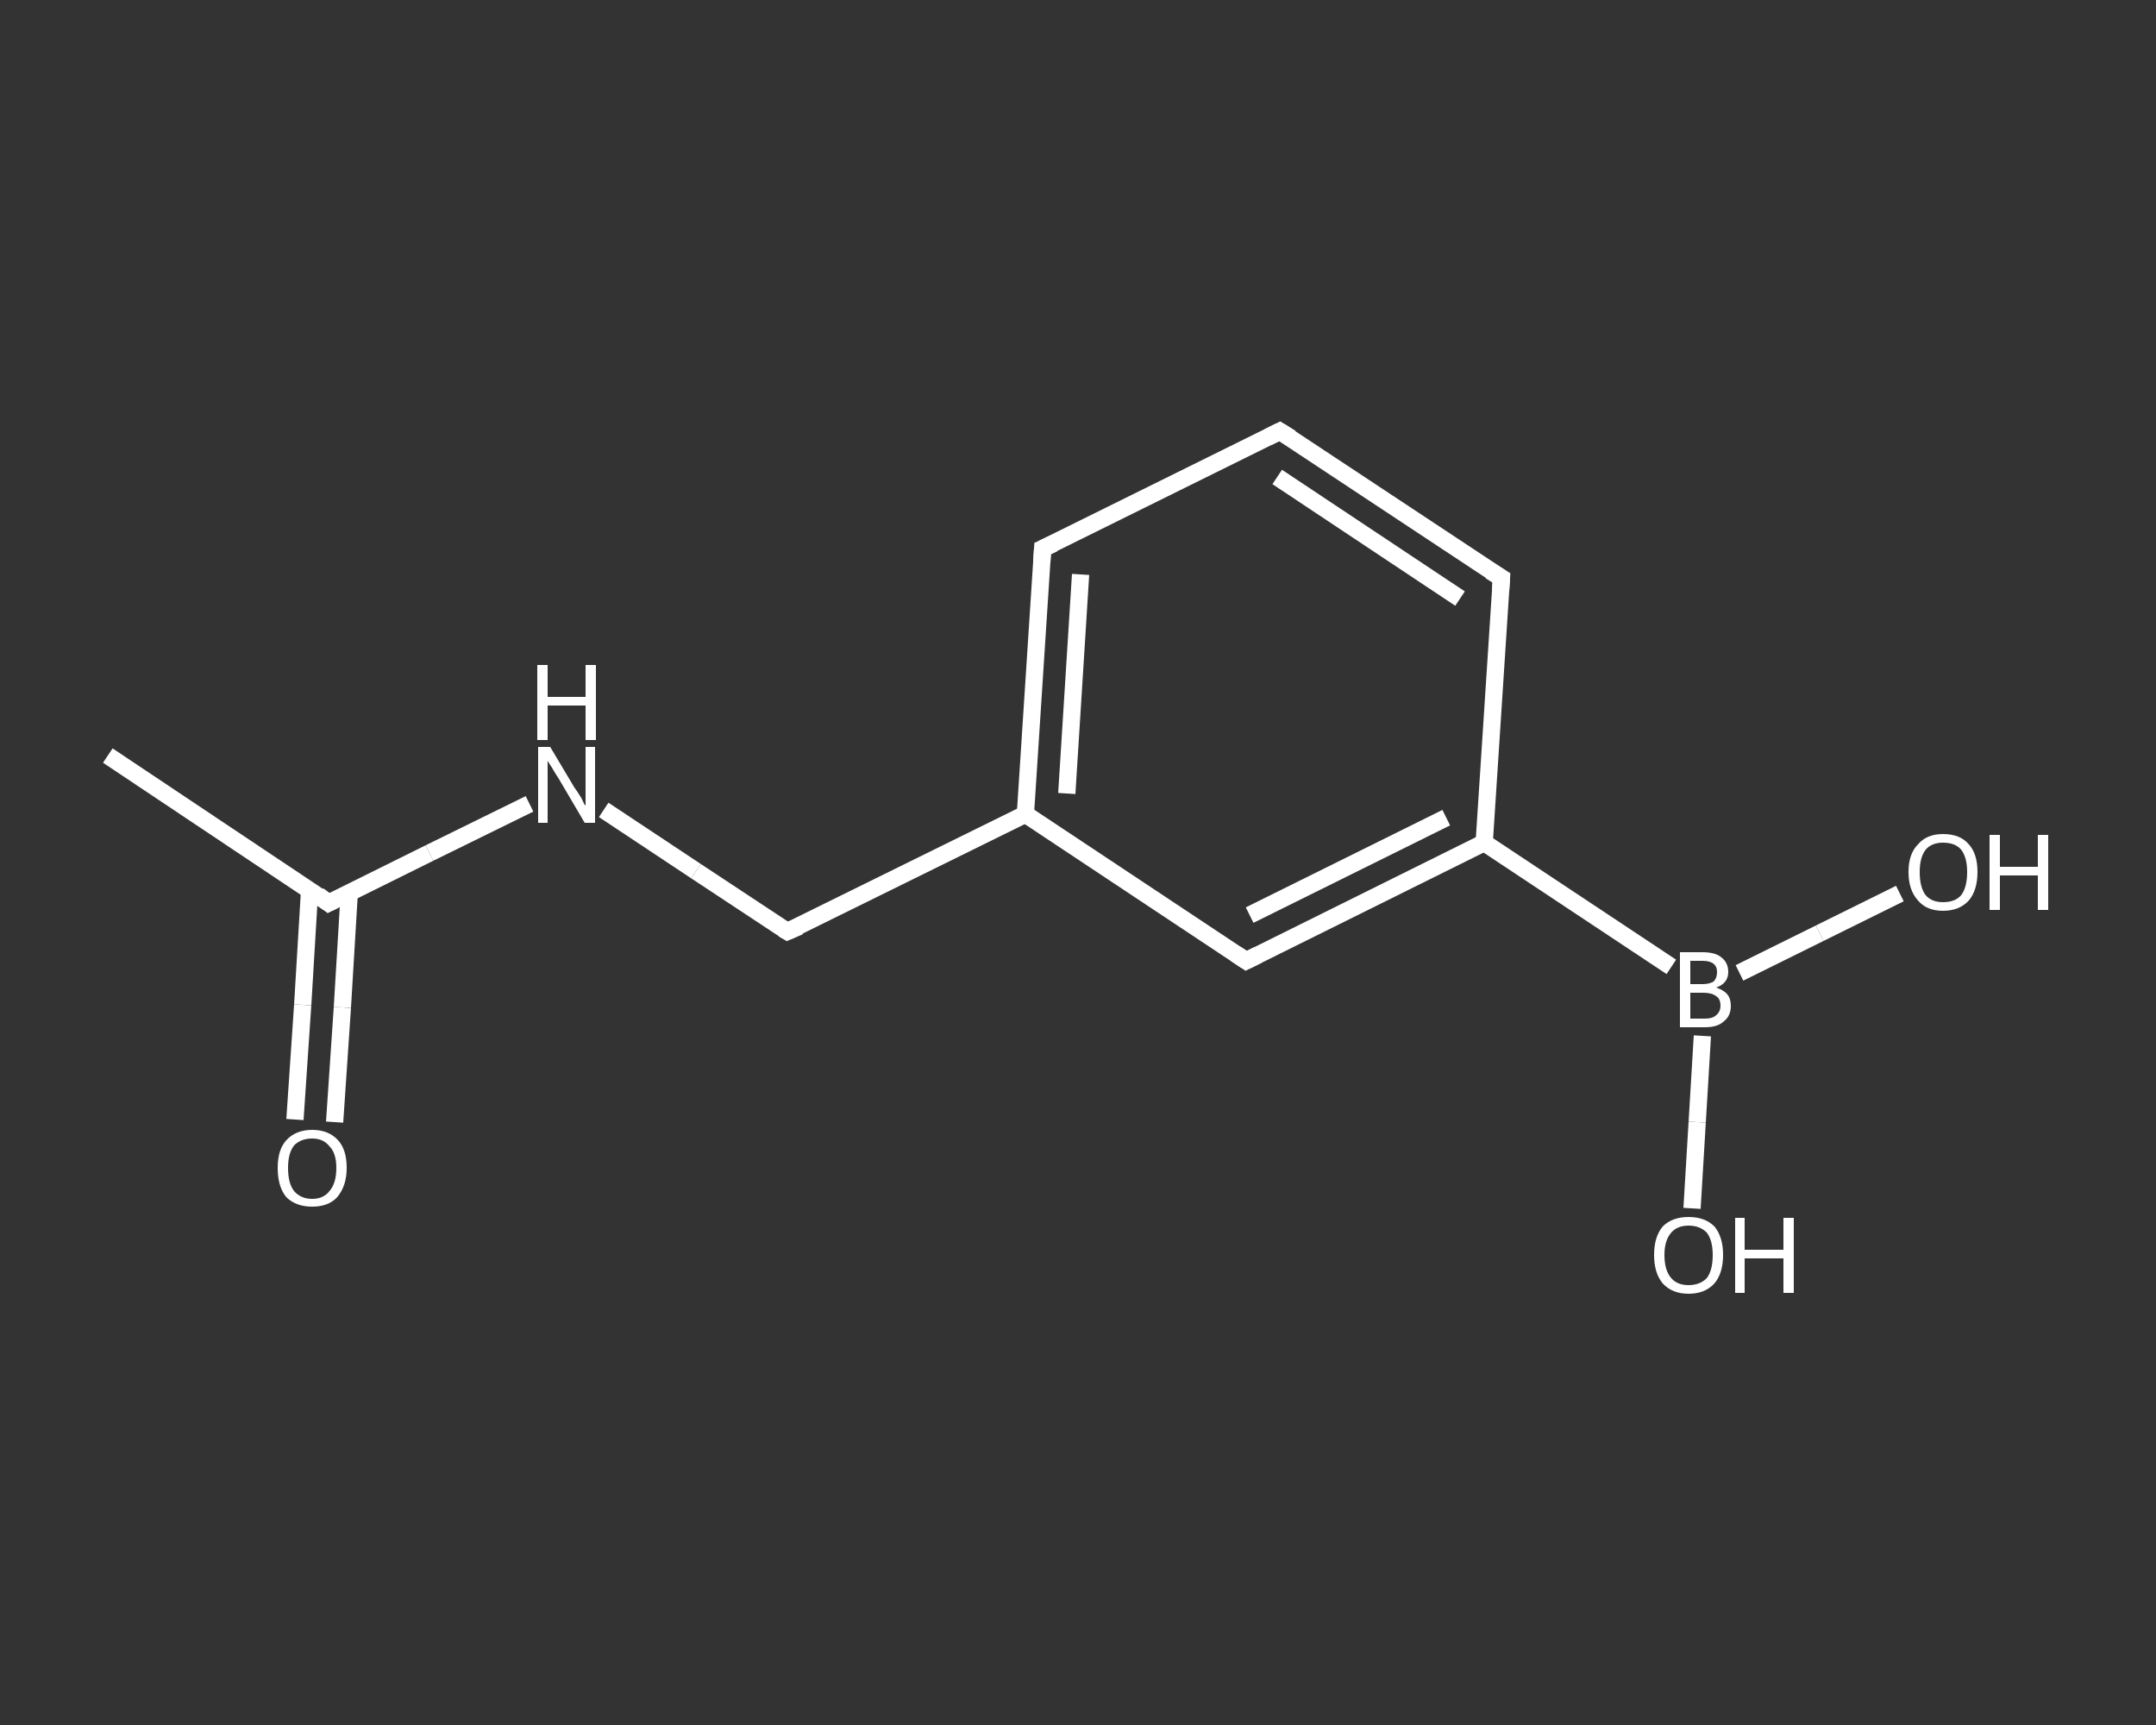 <?xml version='1.0' encoding='iso-8859-1'?>
<svg version='1.1' baseProfile='full'
              xmlns='http://www.w3.org/2000/svg'
                      xmlns:rdkit='http://www.rdkit.org/xml'
                      xmlns:xlink='http://www.w3.org/1999/xlink'
                  xml:space='preserve'
width='250px' height='200px' viewBox='0 0 250 200'>
<rect x="0" y="0" width="250" height="200" fill="#333333" stroke="none"/>
<!-- END OF HEADER -->
<rect style='opacity:1.0;fill:transparent;stroke:none' width='250.0' height='200.0' x='0.0' y='0.0'> </rect>
<path class='bond-0 atom-0 atom-1' d='M 12.5,87.6 L 38.1,104.7' style='fill:none;fill-rule:evenodd;stroke:#FFFFFF;stroke-width:2.0px;stroke-linecap:butt;stroke-linejoin:miter;stroke-opacity:1' />
<path class='bond-1 atom-1 atom-2' d='M 35.9,103.2 L 35.1,116.5' style='fill:none;fill-rule:evenodd;stroke:#FFFFFF;stroke-width:2.0px;stroke-linecap:butt;stroke-linejoin:miter;stroke-opacity:1' />
<path class='bond-1 atom-1 atom-2' d='M 35.1,116.5 L 34.2,129.8' style='fill:none;fill-rule:evenodd;stroke:#FFFFFF;stroke-width:2.0px;stroke-linecap:butt;stroke-linejoin:miter;stroke-opacity:1' />
<path class='bond-1 atom-1 atom-2' d='M 40.5,103.5 L 39.7,116.8' style='fill:none;fill-rule:evenodd;stroke:#FFFFFF;stroke-width:2.0px;stroke-linecap:butt;stroke-linejoin:miter;stroke-opacity:1' />
<path class='bond-1 atom-1 atom-2' d='M 39.7,116.8 L 38.8,130.1' style='fill:none;fill-rule:evenodd;stroke:#FFFFFF;stroke-width:2.0px;stroke-linecap:butt;stroke-linejoin:miter;stroke-opacity:1' />
<path class='bond-2 atom-1 atom-3' d='M 38.1,104.7 L 49.8,98.9' style='fill:none;fill-rule:evenodd;stroke:#FFFFFF;stroke-width:2.0px;stroke-linecap:butt;stroke-linejoin:miter;stroke-opacity:1' />
<path class='bond-2 atom-1 atom-3' d='M 49.8,98.9 L 61.4,93.2' style='fill:none;fill-rule:evenodd;stroke:#FFFFFF;stroke-width:2.0px;stroke-linecap:butt;stroke-linejoin:miter;stroke-opacity:1' />
<path class='bond-3 atom-3 atom-4' d='M 70.0,93.9 L 80.7,101.0' style='fill:none;fill-rule:evenodd;stroke:#FFFFFF;stroke-width:2.0px;stroke-linecap:butt;stroke-linejoin:miter;stroke-opacity:1' />
<path class='bond-3 atom-3 atom-4' d='M 80.7,101.0 L 91.3,108.0' style='fill:none;fill-rule:evenodd;stroke:#FFFFFF;stroke-width:2.0px;stroke-linecap:butt;stroke-linejoin:miter;stroke-opacity:1' />
<path class='bond-4 atom-4 atom-5' d='M 91.3,108.0 L 118.9,94.4' style='fill:none;fill-rule:evenodd;stroke:#FFFFFF;stroke-width:2.0px;stroke-linecap:butt;stroke-linejoin:miter;stroke-opacity:1' />
<path class='bond-5 atom-5 atom-6' d='M 118.9,94.4 L 120.9,63.6' style='fill:none;fill-rule:evenodd;stroke:#FFFFFF;stroke-width:2.0px;stroke-linecap:butt;stroke-linejoin:miter;stroke-opacity:1' />
<path class='bond-5 atom-5 atom-6' d='M 123.7,92.0 L 125.3,66.6' style='fill:none;fill-rule:evenodd;stroke:#FFFFFF;stroke-width:2.0px;stroke-linecap:butt;stroke-linejoin:miter;stroke-opacity:1' />
<path class='bond-6 atom-6 atom-7' d='M 120.9,63.6 L 148.4,50.0' style='fill:none;fill-rule:evenodd;stroke:#FFFFFF;stroke-width:2.0px;stroke-linecap:butt;stroke-linejoin:miter;stroke-opacity:1' />
<path class='bond-7 atom-7 atom-8' d='M 148.4,50.0 L 174.1,67.0' style='fill:none;fill-rule:evenodd;stroke:#FFFFFF;stroke-width:2.0px;stroke-linecap:butt;stroke-linejoin:miter;stroke-opacity:1' />
<path class='bond-7 atom-7 atom-8' d='M 148.1,55.3 L 169.3,69.4' style='fill:none;fill-rule:evenodd;stroke:#FFFFFF;stroke-width:2.0px;stroke-linecap:butt;stroke-linejoin:miter;stroke-opacity:1' />
<path class='bond-8 atom-8 atom-9' d='M 174.1,67.0 L 172.1,97.7' style='fill:none;fill-rule:evenodd;stroke:#FFFFFF;stroke-width:2.0px;stroke-linecap:butt;stroke-linejoin:miter;stroke-opacity:1' />
<path class='bond-9 atom-9 atom-10' d='M 172.1,97.7 L 193.8,112.1' style='fill:none;fill-rule:evenodd;stroke:#FFFFFF;stroke-width:2.0px;stroke-linecap:butt;stroke-linejoin:miter;stroke-opacity:1' />
<path class='bond-10 atom-10 atom-11' d='M 197.4,120.1 L 196.8,130.1' style='fill:none;fill-rule:evenodd;stroke:#FFFFFF;stroke-width:2.0px;stroke-linecap:butt;stroke-linejoin:miter;stroke-opacity:1' />
<path class='bond-10 atom-10 atom-11' d='M 196.8,130.1 L 196.2,140.1' style='fill:none;fill-rule:evenodd;stroke:#FFFFFF;stroke-width:2.0px;stroke-linecap:butt;stroke-linejoin:miter;stroke-opacity:1' />
<path class='bond-11 atom-10 atom-12' d='M 201.7,112.8 L 211.0,108.2' style='fill:none;fill-rule:evenodd;stroke:#FFFFFF;stroke-width:2.0px;stroke-linecap:butt;stroke-linejoin:miter;stroke-opacity:1' />
<path class='bond-11 atom-10 atom-12' d='M 211.0,108.2 L 220.3,103.6' style='fill:none;fill-rule:evenodd;stroke:#FFFFFF;stroke-width:2.0px;stroke-linecap:butt;stroke-linejoin:miter;stroke-opacity:1' />
<path class='bond-12 atom-9 atom-13' d='M 172.1,97.7 L 144.5,111.4' style='fill:none;fill-rule:evenodd;stroke:#FFFFFF;stroke-width:2.0px;stroke-linecap:butt;stroke-linejoin:miter;stroke-opacity:1' />
<path class='bond-12 atom-9 atom-13' d='M 167.7,94.8 L 144.9,106.1' style='fill:none;fill-rule:evenodd;stroke:#FFFFFF;stroke-width:2.0px;stroke-linecap:butt;stroke-linejoin:miter;stroke-opacity:1' />
<path class='bond-13 atom-13 atom-5' d='M 144.5,111.4 L 118.9,94.4' style='fill:none;fill-rule:evenodd;stroke:#FFFFFF;stroke-width:2.0px;stroke-linecap:butt;stroke-linejoin:miter;stroke-opacity:1' />
<path d='M 36.9,103.8 L 38.1,104.7 L 38.7,104.4' style='fill:none;stroke:#FFFFFF;stroke-width:2.0px;stroke-linecap:butt;stroke-linejoin:miter;stroke-opacity:1;' />
<path d='M 90.8,107.7 L 91.3,108.0 L 92.7,107.4' style='fill:none;stroke:#FFFFFF;stroke-width:2.0px;stroke-linecap:butt;stroke-linejoin:miter;stroke-opacity:1;' />
<path d='M 120.8,65.2 L 120.9,63.6 L 122.2,63.0' style='fill:none;stroke:#FFFFFF;stroke-width:2.0px;stroke-linecap:butt;stroke-linejoin:miter;stroke-opacity:1;' />
<path d='M 147.0,50.7 L 148.4,50.0 L 149.7,50.8' style='fill:none;stroke:#FFFFFF;stroke-width:2.0px;stroke-linecap:butt;stroke-linejoin:miter;stroke-opacity:1;' />
<path d='M 172.8,66.2 L 174.1,67.0 L 174.0,68.5' style='fill:none;stroke:#FFFFFF;stroke-width:2.0px;stroke-linecap:butt;stroke-linejoin:miter;stroke-opacity:1;' />
<path d='M 145.9,110.7 L 144.5,111.4 L 143.3,110.6' style='fill:none;stroke:#FFFFFF;stroke-width:2.0px;stroke-linecap:butt;stroke-linejoin:miter;stroke-opacity:1;' />
<path class='atom-2' d='M 32.2 135.4
Q 32.2 133.3, 33.2 132.2
Q 34.3 131.0, 36.2 131.0
Q 38.1 131.0, 39.2 132.2
Q 40.2 133.3, 40.2 135.4
Q 40.2 137.5, 39.1 138.8
Q 38.1 139.9, 36.2 139.9
Q 34.3 139.9, 33.2 138.8
Q 32.2 137.6, 32.2 135.4
M 36.2 139.0
Q 37.5 139.0, 38.2 138.1
Q 39.0 137.2, 39.0 135.4
Q 39.0 133.7, 38.2 132.9
Q 37.5 132.0, 36.2 132.0
Q 34.9 132.0, 34.1 132.8
Q 33.4 133.7, 33.4 135.4
Q 33.4 137.2, 34.1 138.1
Q 34.9 139.0, 36.2 139.0
' fill='#FFFFFF'/>
<path class='atom-3' d='M 63.8 86.6
L 66.6 91.3
Q 66.9 91.7, 67.4 92.5
Q 67.8 93.4, 67.9 93.4
L 67.9 86.6
L 69.0 86.6
L 69.0 95.4
L 67.8 95.4
L 64.8 90.3
Q 64.4 89.7, 64.0 89.0
Q 63.6 88.4, 63.5 88.2
L 63.5 95.4
L 62.4 95.4
L 62.4 86.6
L 63.8 86.6
' fill='#FFFFFF'/>
<path class='atom-3' d='M 62.3 77.1
L 63.5 77.1
L 63.5 80.8
L 67.9 80.8
L 67.9 77.1
L 69.1 77.1
L 69.1 85.8
L 67.9 85.8
L 67.9 81.8
L 63.5 81.8
L 63.5 85.8
L 62.3 85.8
L 62.3 77.1
' fill='#FFFFFF'/>
<path class='atom-10' d='M 199.0 114.5
Q 199.9 114.8, 200.3 115.3
Q 200.7 115.8, 200.7 116.6
Q 200.7 117.8, 199.9 118.4
Q 199.2 119.1, 197.7 119.1
L 194.8 119.1
L 194.8 110.4
L 197.4 110.4
Q 198.9 110.4, 199.6 111.0
Q 200.4 111.6, 200.4 112.7
Q 200.4 114.0, 199.0 114.5
M 196.0 111.4
L 196.0 114.1
L 197.4 114.1
Q 198.2 114.1, 198.7 113.8
Q 199.1 113.4, 199.1 112.7
Q 199.1 111.4, 197.4 111.4
L 196.0 111.4
M 197.7 118.1
Q 198.6 118.1, 199.0 117.7
Q 199.5 117.3, 199.5 116.6
Q 199.5 115.8, 199.0 115.5
Q 198.5 115.1, 197.5 115.1
L 196.0 115.1
L 196.0 118.1
L 197.7 118.1
' fill='#FFFFFF'/>
<path class='atom-11' d='M 191.8 145.5
Q 191.8 143.4, 192.8 142.2
Q 193.9 141.1, 195.8 141.1
Q 197.7 141.1, 198.8 142.2
Q 199.8 143.4, 199.8 145.5
Q 199.8 147.6, 198.8 148.8
Q 197.7 150.0, 195.8 150.0
Q 193.9 150.0, 192.8 148.8
Q 191.8 147.6, 191.8 145.5
M 195.8 149.0
Q 197.1 149.0, 197.9 148.2
Q 198.6 147.3, 198.6 145.5
Q 198.6 143.8, 197.9 142.9
Q 197.1 142.1, 195.8 142.1
Q 194.5 142.1, 193.8 142.9
Q 193.0 143.8, 193.0 145.5
Q 193.0 147.3, 193.8 148.2
Q 194.5 149.0, 195.8 149.0
' fill='#FFFFFF'/>
<path class='atom-11' d='M 201.2 141.2
L 202.3 141.2
L 202.3 144.9
L 206.8 144.9
L 206.8 141.2
L 208.0 141.2
L 208.0 149.9
L 206.8 149.9
L 206.8 145.9
L 202.3 145.9
L 202.3 149.9
L 201.2 149.9
L 201.2 141.2
' fill='#FFFFFF'/>
<path class='atom-12' d='M 221.3 101.1
Q 221.3 99.0, 222.4 97.9
Q 223.4 96.7, 225.3 96.7
Q 227.3 96.7, 228.3 97.9
Q 229.3 99.0, 229.3 101.1
Q 229.3 103.2, 228.3 104.4
Q 227.2 105.6, 225.3 105.6
Q 223.4 105.6, 222.4 104.4
Q 221.3 103.2, 221.3 101.1
M 225.3 104.6
Q 226.7 104.6, 227.4 103.8
Q 228.1 102.9, 228.1 101.1
Q 228.1 99.4, 227.4 98.5
Q 226.7 97.7, 225.3 97.7
Q 224.0 97.7, 223.3 98.5
Q 222.6 99.4, 222.6 101.1
Q 222.6 102.9, 223.3 103.8
Q 224.0 104.6, 225.3 104.6
' fill='#FFFFFF'/>
<path class='atom-12' d='M 230.7 96.8
L 231.9 96.8
L 231.9 100.5
L 236.3 100.5
L 236.3 96.8
L 237.5 96.8
L 237.5 105.5
L 236.3 105.5
L 236.3 101.5
L 231.9 101.5
L 231.9 105.5
L 230.7 105.5
L 230.7 96.8
' fill='#FFFFFF'/>
</svg>
